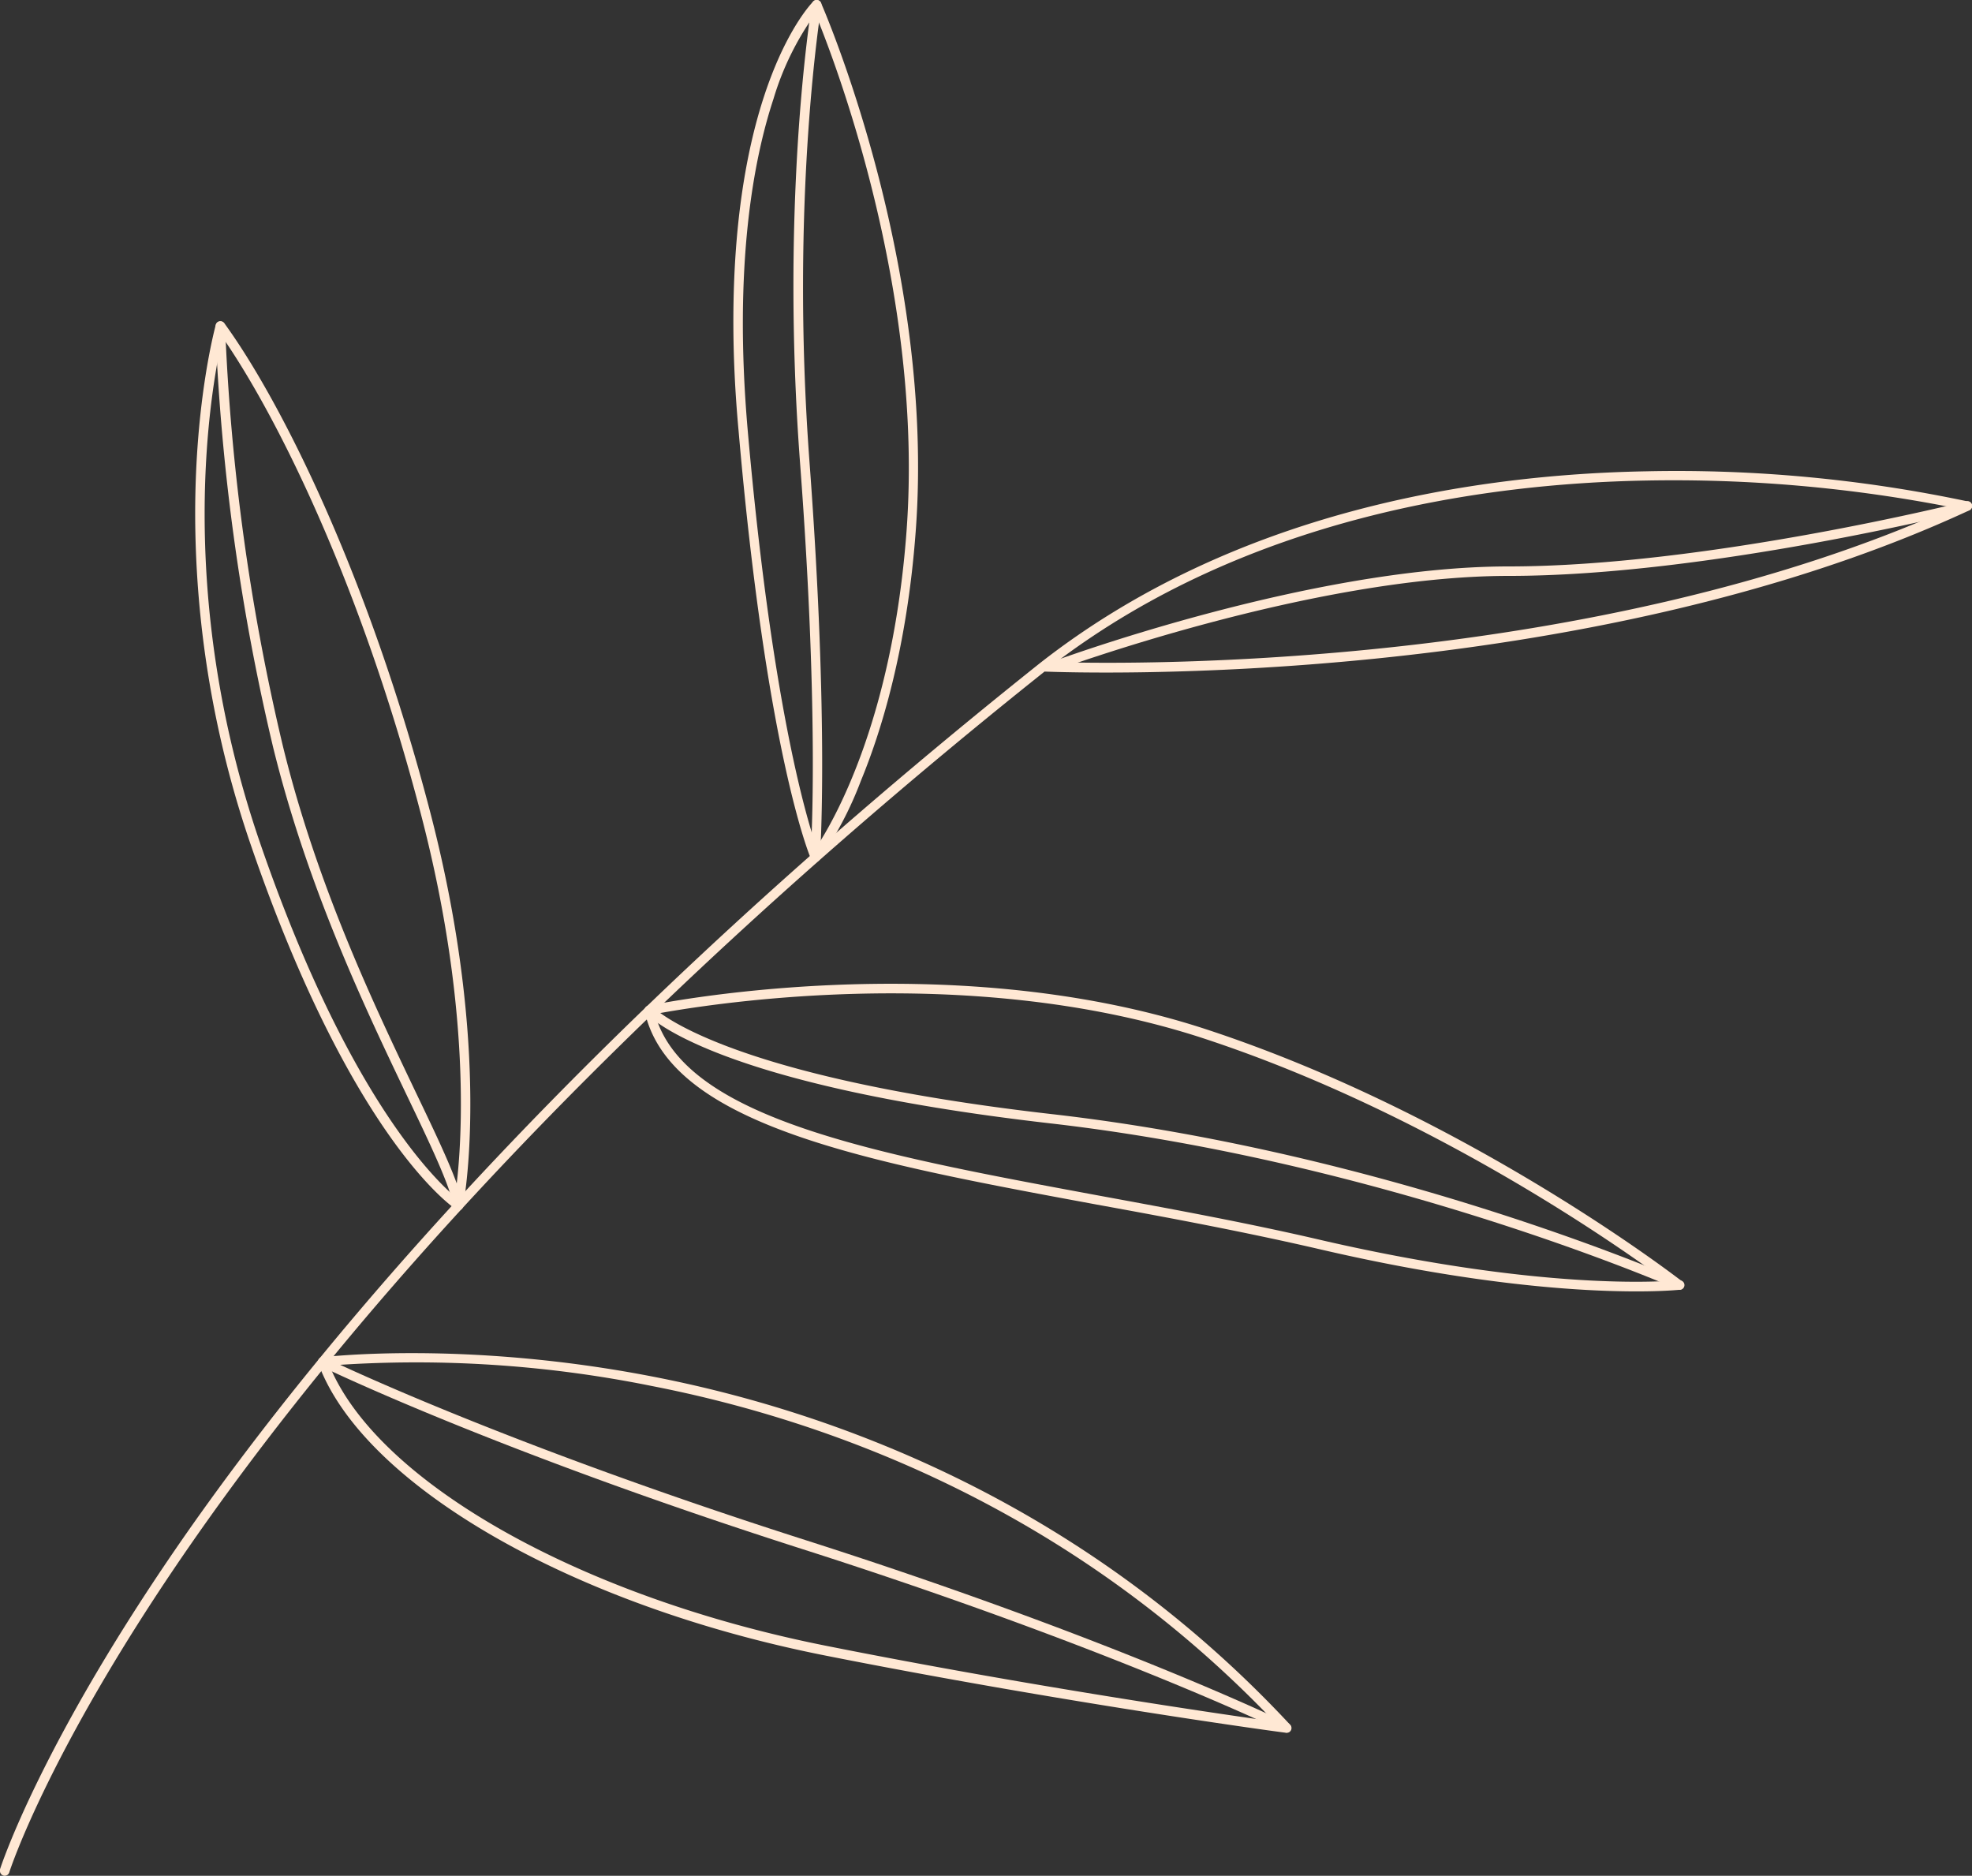 <?xml version="1.0" encoding="UTF-8"?> <svg xmlns="http://www.w3.org/2000/svg" id="Слой_1" data-name="Слой 1" viewBox="0 0 249.86 237.64"><rect x="0" y="0" width="249.86" height="237.64" fill="#333333" stroke="none"/> <defs> <style>.cls-1{fill:#ffe8d4;}</style> </defs> <path class="cls-1" d="M0,237a.57.57,0,0,1,0-.18c.05-.16,5.22-16.31,24-43.1C41.32,169.07,74.06,130,131.78,84h0c24.74-19.37,55.41-23.9,76.78-24.29a178.07,178.07,0,0,1,40.84,3.83.61.61,0,0,1,.46.52.6.6,0,0,1-.35.6c-49,22.71-112.83,20.59-117.16,20.42C100.56,110.4,56.21,149.91,25,194.45,6.34,221.09,1.22,237.06,1.17,237.22A.6.6,0,0,1,0,237ZM247.38,64.29a182.9,182.9,0,0,0-38.83-3.41c-20.8.38-50.48,4.71-74.71,23C144.29,84.19,201.9,84.74,247.38,64.29Z"></path> <path class="cls-1" d="M40.3,172.53a.65.65,0,0,1,.08-.31.59.59,0,0,1,.44-.28c.18,0,18-2.19,41.95,2.47,22.07,4.29,54,15.43,80.71,44.11a.6.6,0,0,1-.52,1c-.28,0-28.47-3.85-58.38-9.78-32.13-6.36-58.55-21.58-64.25-37A.76.76,0,0,1,40.3,172.53ZM161.44,218.1c-26.26-27.53-57.32-38.32-78.9-42.52A150.42,150.42,0,0,0,41.74,173c6.12,14.81,31.84,29.34,63.07,35.53C130.51,213.65,154.93,217.19,161.44,218.1Z"></path> <path class="cls-1" d="M24.73,65.12c0-14.57,2.57-23.81,2.62-24a.58.58,0,0,1,.47-.42.62.62,0,0,1,.59.23c7.17,9.84,18.3,32,26.11,62,7.95,30.55,4.19,49.69,4.15,49.88a.59.59,0,0,1-.92.38c-.54-.35-13.21-9.11-25.89-45.91A129.59,129.59,0,0,1,24.73,65.12Zm3.46-22.39c-1.36,5.89-6.27,32.05,4.8,64.17,10.8,31.33,21.74,42.22,24.66,44.7.64-4.23,2.58-22-4.29-48.35C45.86,74.43,35.3,53,28.19,42.73Z"></path> <path class="cls-1" d="M92.92,40.73C92.92,10.8,102.58.65,103.05.18a.59.59,0,0,1,.53-.17.61.61,0,0,1,.44.35c.15.32,14.55,33.21,12,67-1.1,14.82-4.37,25.33-6.93,31.53A46,46,0,0,1,103.77,109a.61.61,0,0,1-1-.14c-.23-.53-5.65-13.57-9.18-54.18C93.12,49.6,92.92,45,92.92,40.73Zm10.39-39A36.18,36.18,0,0,0,98,12.54c-2.5,7.58-5.09,21-3.26,42,3,34.16,7.39,49,8.71,52.77,2.23-3.37,9.65-16.23,11.41-40C117.12,36.89,105.57,7.2,103.31,1.74Z"></path> <path class="cls-1" d="M81.66,128a.51.51,0,0,1,.1-.32.59.59,0,0,1,.38-.27c.37-.08,37.61-7.87,70.72,3s60,31.71,60.26,31.92a.6.6,0,0,1-.3,1.07c-.15,0-15.85,1.77-45.45-5.1-9.47-2.2-19.09-4-28.39-5.69-29-5.36-54.06-10-57.3-24.48A.59.59,0,0,1,81.66,128Zm129.46,34.32c-5.69-4.2-29.82-21.31-58.63-30.77-30.5-10-64.55-4-69.5-3.09,3.65,13.27,28,17.77,56.21,23,9.32,1.72,19,3.49,28.44,5.7C191.73,162.69,206.5,162.54,211.12,162.29Z"></path> <path class="cls-1" d="M40.3,172.53a.58.58,0,0,1,.06-.26.6.6,0,0,1,.8-.28c.21.11,21.77,10.62,60.92,23.13s61,23.16,61.23,23.27a.6.6,0,0,1-.53,1.07c-.22-.1-21.92-10.68-61.06-23.19s-60.87-23.1-61.09-23.2A.61.61,0,0,1,40.3,172.53Z"></path> <path class="cls-1" d="M100.53,36.18c0-21.5,2.32-35.5,2.35-35.68a.6.6,0,0,1,1.19.2c0,.24-4,24.28-1.5,57.86s1.33,49.93,1.32,50.09a.6.6,0,0,1-1.19-.09c0-.16,1.21-16.31-1.33-49.91C100.76,50.54,100.53,43,100.53,36.18Z"></path> <path class="cls-1" d="M81.66,128a.58.58,0,0,1,.21-.45.59.59,0,0,1,.84,0c.11.12,8.36,8.77,50.52,13.59C176,146,212.63,162.06,213,162.23a.6.6,0,1,1-.48,1.09c-.37-.16-36.83-16.11-79.42-21-42.91-4.91-51-13.62-51.28-14A.58.58,0,0,1,81.66,128Z"></path> <path class="cls-1" d="M132.81,84.44a.6.6,0,0,1,.39-.56c.32-.12,32.71-12.12,57.94-12.12,25.05,0,57.65-8.17,58-8.25a.59.59,0,0,1,.72.43.6.6,0,0,1-.43.73c-.33.08-33.07,8.29-58.27,8.29-25,0-57.2,11.92-57.52,12a.59.59,0,0,1-.77-.35A.52.52,0,0,1,132.81,84.44Z"></path> <path class="cls-1" d="M27.32,41.32a.6.6,0,0,1,1.2,0,276.14,276.14,0,0,0,7.29,53.06c4.32,17.74,11.58,32.91,16.87,44,3,6.26,5.36,11.2,6,14.23a.6.6,0,1,1-1.18.24c-.6-2.88-2.93-7.77-5.89-13.95-5.32-11.12-12.6-26.35-17-44.21a277.16,277.16,0,0,1-7.33-53.33Z"></path> </svg> 